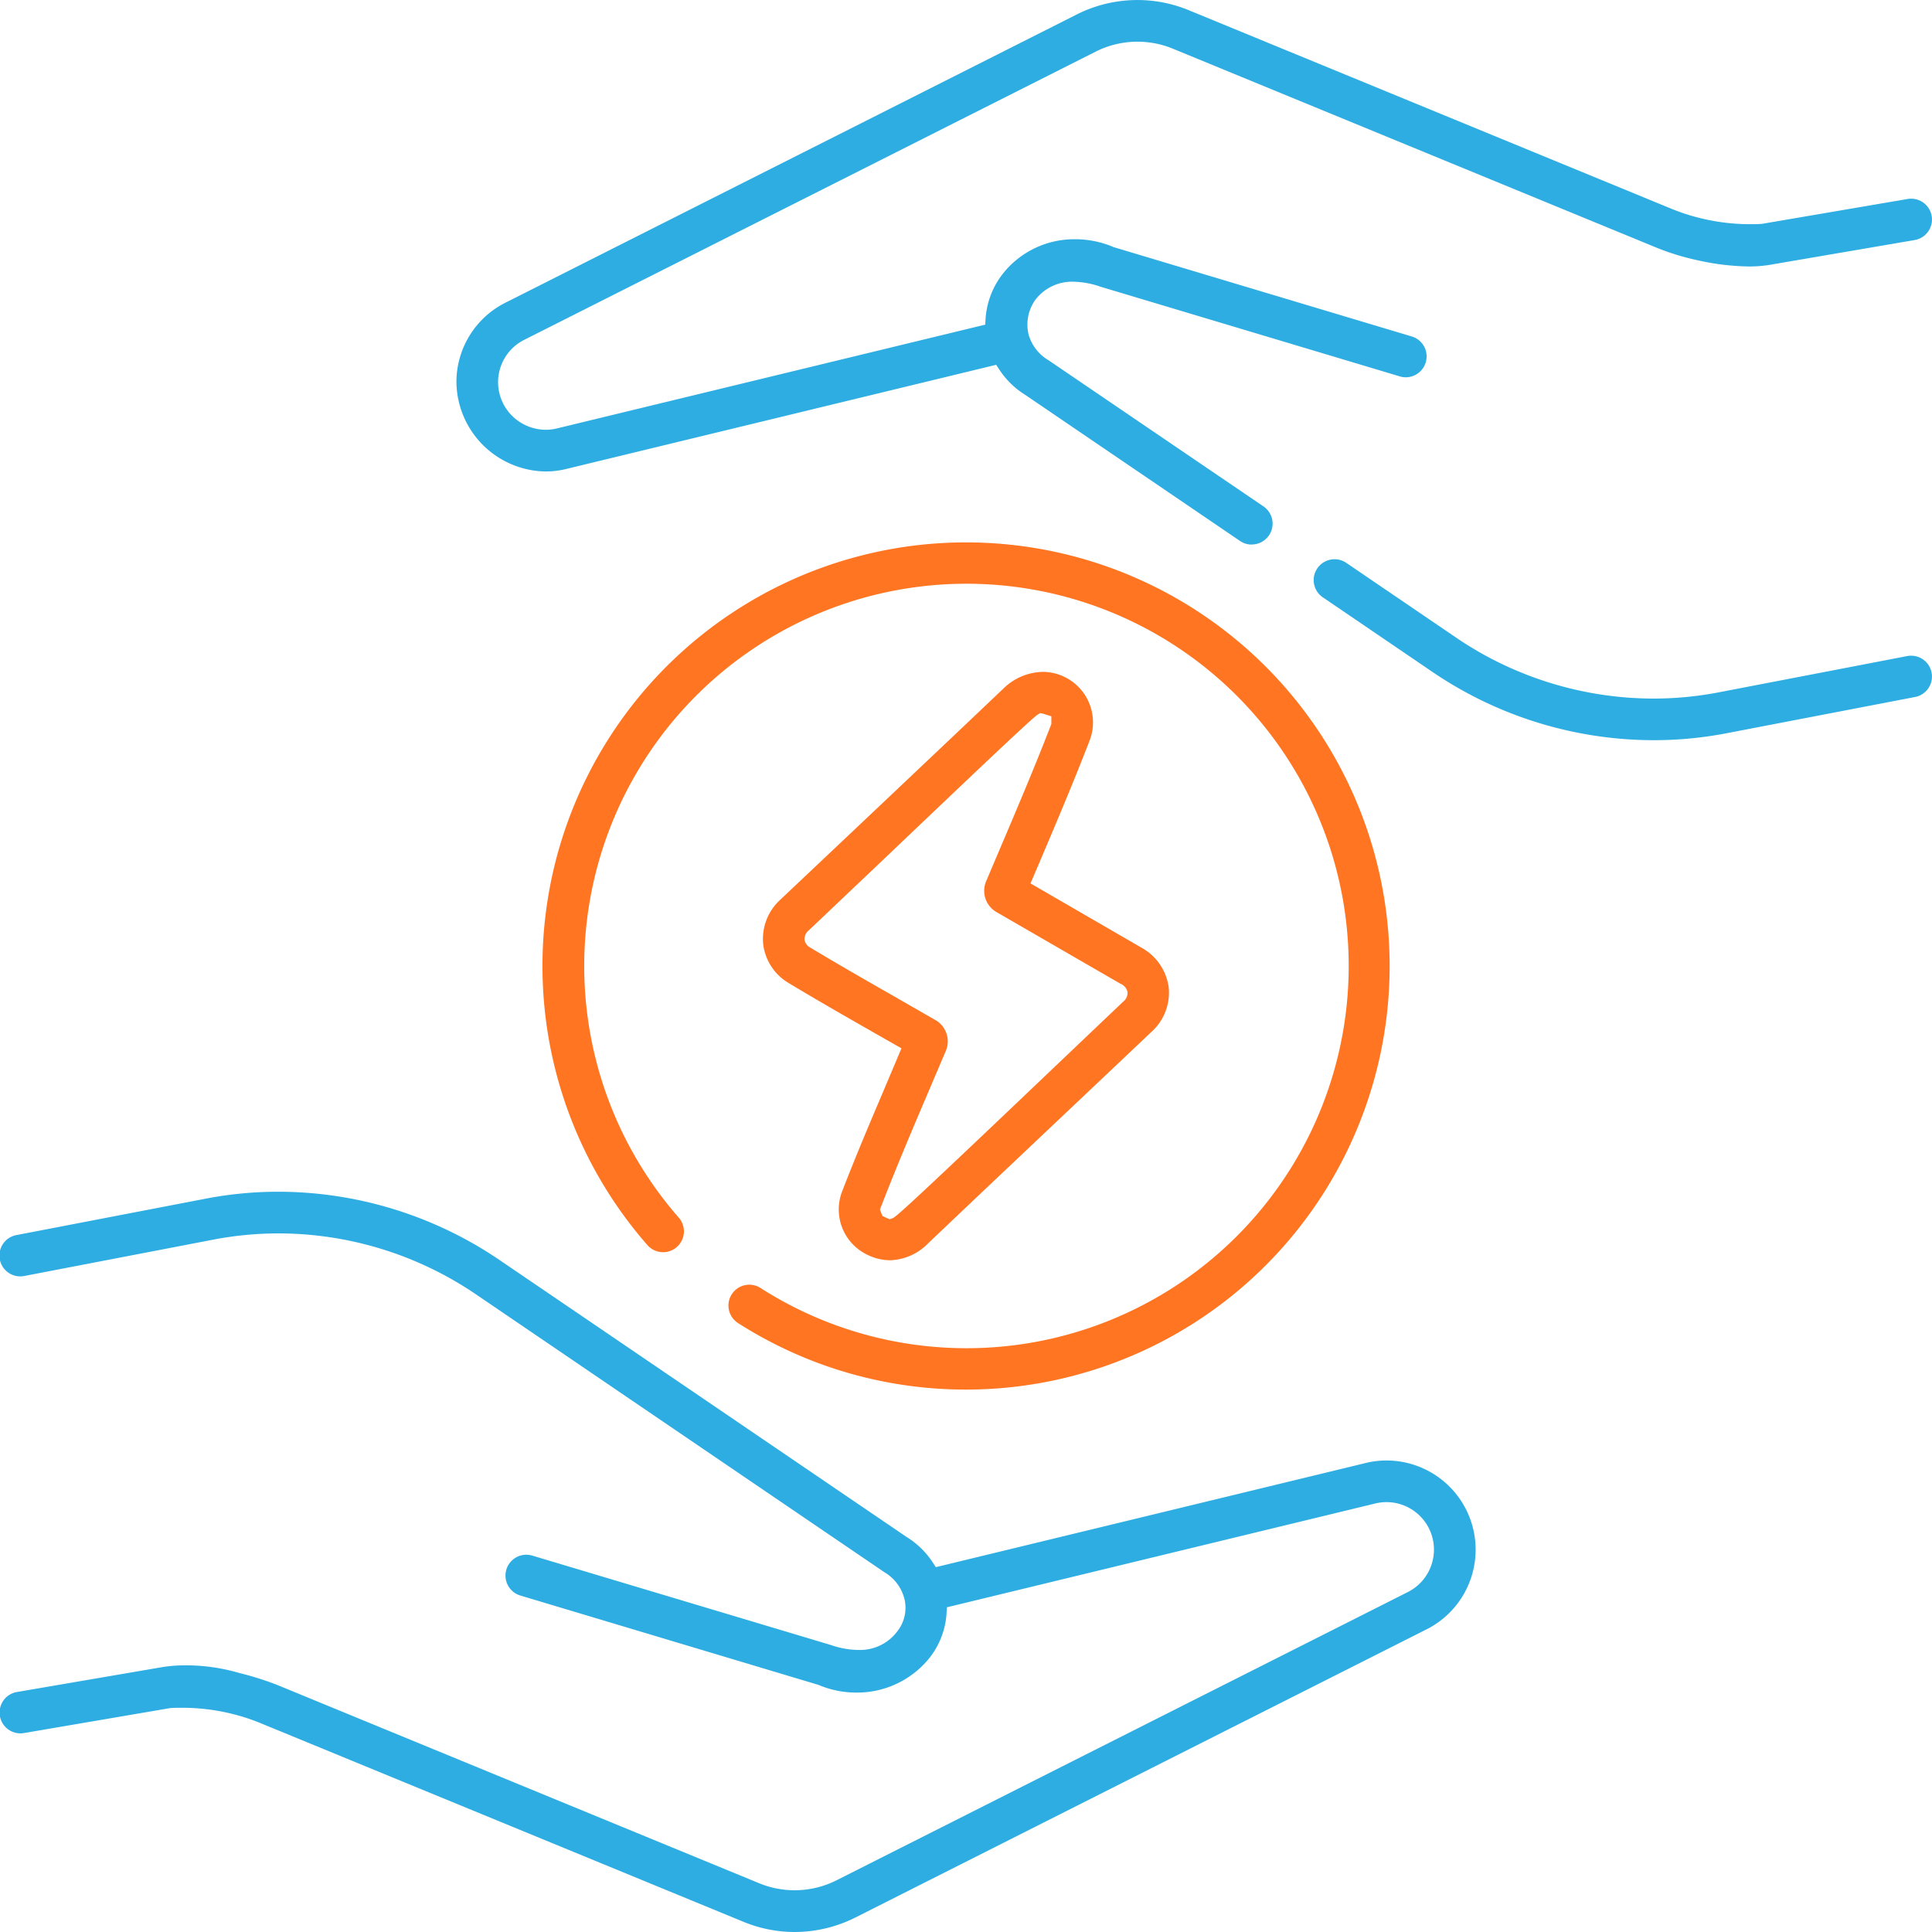 <svg xmlns="http://www.w3.org/2000/svg" width="75.311" height="75.311" viewBox="0 0 75.311 75.311">
  <g id="energy_savings" data-name="energy savings" transform="translate(-980.583 -7036.344)">
    <path id="Path_457" data-name="Path 457" d="M454.214,625.483a5.233,5.233,0,0,1-2-.4l-18.8-7.734a7.957,7.957,0,0,0-1.349-.421,8.142,8.142,0,0,0-1.726-.186c-.156,0-.312,0-.468.013l-5.675.969a.812.812,0,1,1-.274-1.6l5.7-.976a5.939,5.939,0,0,1,.864-.06,7.379,7.379,0,0,1,1.89.246l.217.059a12.03,12.03,0,0,1,1.438.454l18.8,7.735a3.627,3.627,0,0,0,3.021-.117l22.267-11.234a1.852,1.852,0,0,0-.838-3.505,1.8,1.8,0,0,0-.45.057l-16.682,4.043-.012.222a3.118,3.118,0,0,1-.686,1.776,3.618,3.618,0,0,1-2.827,1.326,3.751,3.751,0,0,1-1.481-.3l-11.621-3.483a.812.812,0,0,1,.467-1.556L455.64,614.3a3.3,3.3,0,0,0,1.05.188,1.815,1.815,0,0,0,1.558-.767,1.476,1.476,0,0,0,.257-1.177,1.682,1.682,0,0,0-.783-1.08c-.087-.058-15.984-10.874-15.984-10.874a13.712,13.712,0,0,0-7.639-2.339,13.475,13.475,0,0,0-2.525.239l-7.368,1.417a.812.812,0,1,1-.307-1.594l7.369-1.418a14.957,14.957,0,0,1,2.824-.268,15.361,15.361,0,0,1,8.559,2.621l15.928,10.837a3.264,3.264,0,0,1,1.024,1l.116.176,16.724-4.052a3.4,3.4,0,0,1,.841-.106,3.477,3.477,0,0,1,1.566,6.581l-22.267,11.234A5.284,5.284,0,0,1,454.214,625.483Z" transform="translate(557.344 6486.172)" fill="#2dade2"/>
    <path id="Path_458" data-name="Path 458" d="M460.895,604.339a16.459,16.459,0,0,1-8.871-2.583.812.812,0,1,1,.873-1.369,14.9,14.9,0,1,0-3.2-2.751.812.812,0,0,1-1.221,1.071,16.512,16.512,0,1,1,12.421,5.632Z" transform="translate(557.344 6486.172)" fill="#ff7522"/>
    <path id="Path_459" data-name="Path 459" d="M467.726,587.108l-4.317-2.5.209-.49c.707-1.661,1.439-3.38,2.1-5.092a1.969,1.969,0,0,0-1.818-2.664,2.26,2.26,0,0,0-1.55.653c-1.813,1.725-3.614,3.427-5.415,5.13l-3.281,3.1a2.072,2.072,0,0,0-.666,1.726,2.042,2.042,0,0,0,1,1.524c1.172.707,2.351,1.379,3.524,2.048l.867.494-.718,1.7c-.554,1.3-1.076,2.534-1.594,3.874a1.955,1.955,0,0,0,.991,2.477,2,2,0,0,0,.874.21h0a2.164,2.164,0,0,0,1.5-.673c1.655-1.575,3.33-3.157,5-4.737l3.7-3.5a2.052,2.052,0,0,0,.663-1.736A2.087,2.087,0,0,0,467.726,587.108Zm-.708,2.113-2.067,1.966c-6.1,5.812-6.768,6.413-6.916,6.471l-.11.041-.109-.042-.177-.086-.05-.115-.049-.135.044-.115c.619-1.6,1.261-3.107,1.941-4.7l.572-1.344a.957.957,0,0,0-.433-1.249l-1.392-.8c-1.15-.656-2.3-1.313-3.442-2a.427.427,0,0,1-.23-.313.441.441,0,0,1,.172-.367l2.95-2.8c3.9-3.714,5.761-5.478,5.963-5.6l.1-.064.118.025.319.1v.3l-.02.052c-.649,1.675-1.366,3.36-2.06,4.989l-.45,1.06a.957.957,0,0,0,.428,1.251s3.839,2.222,4.793,2.771a.458.458,0,0,1,.279.333A.441.441,0,0,1,467.018,589.221Z" transform="translate(557.344 6486.172)" fill="#ff7522"/>
    <path id="Path_460" data-name="Path 460" d="M487.7,579.025a15.359,15.359,0,0,1-8.561-2.619l-4.358-2.965a.813.813,0,0,1,.915-1.343l4.356,2.965a13.714,13.714,0,0,0,7.641,2.34,13.454,13.454,0,0,0,2.523-.239l7.368-1.418a.824.824,0,0,1,.155-.014.812.812,0,0,1,.153,1.609l-7.37,1.417a14.928,14.928,0,0,1-2.822.267Z" transform="translate(557.344 6486.172)" fill="#2dade2"/>
    <path id="Path_461" data-name="Path 461" d="M472.032,571.4a.805.805,0,0,1-.456-.141l-8.365-5.69a3.263,3.263,0,0,1-1.024-1l-.116-.177-16.724,4.052a3.367,3.367,0,0,1-.837.106h0a3.525,3.525,0,0,1-3.479-3.478,3.461,3.461,0,0,1,1.909-3.1l22.267-11.234a5.248,5.248,0,0,1,4.371-.168l18.8,7.734a7.943,7.943,0,0,0,1.426.436,8.056,8.056,0,0,0,1.655.171c.154,0,.308,0,.463-.013l5.675-.969a.8.8,0,0,1,.137-.012.812.812,0,0,1,.136,1.613l-5.7.975a5.065,5.065,0,0,1-.768.054,9.682,9.682,0,0,1-2-.244,9.561,9.561,0,0,1-1.639-.509l-18.8-7.734a3.622,3.622,0,0,0-3.021.116L443.672,563.42a1.847,1.847,0,0,0-.459,2.973,1.877,1.877,0,0,0,1.3.532,1.842,1.842,0,0,0,.449-.056l16.682-4.042.013-.222a3.191,3.191,0,0,1,.688-1.781,3.55,3.55,0,0,1,2.806-1.326,3.8,3.8,0,0,1,1.5.308l11.62,3.482a.811.811,0,0,1,.544,1.011.816.816,0,0,1-.777.58.8.8,0,0,1-.233-.035l-11.652-3.491a3.413,3.413,0,0,0-1.077-.2,1.8,1.8,0,0,0-1.466.689,1.661,1.661,0,0,0-.274,1.376,1.7,1.7,0,0,0,.773.995l8.382,5.7a.812.812,0,0,1-.456,1.483Z" transform="translate(557.344 6486.172)" fill="#2dade2"/>
  </g>
</svg>
